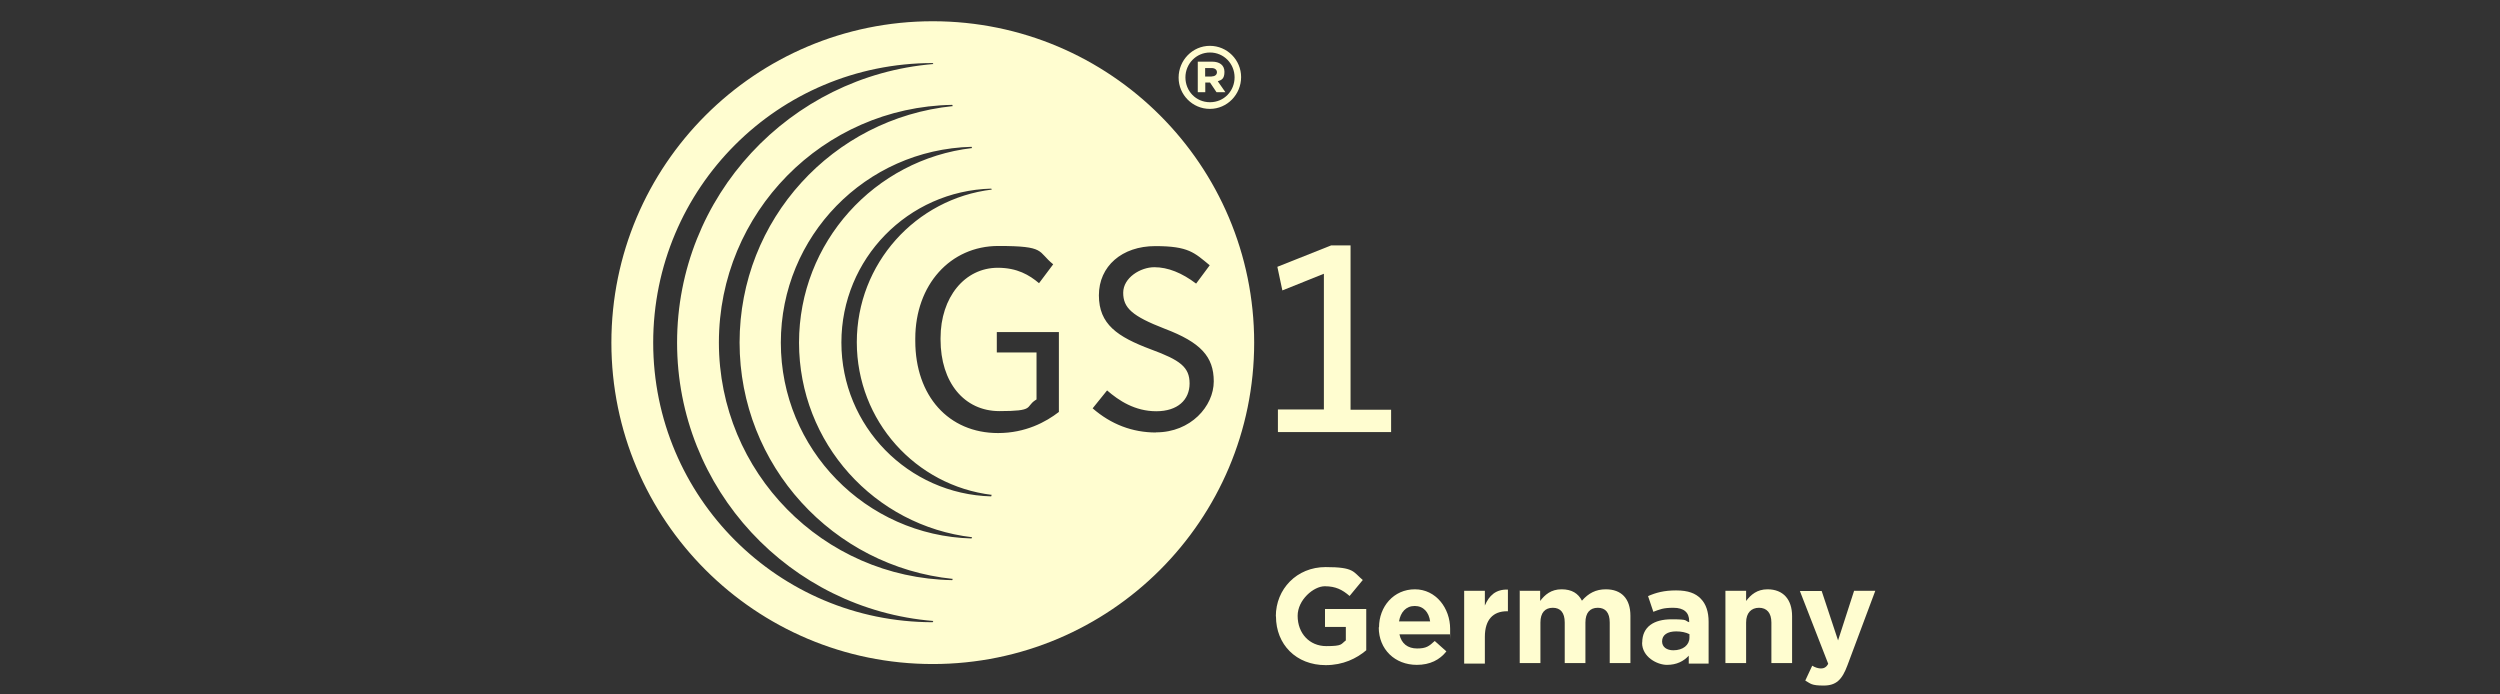 <?xml version="1.0" encoding="UTF-8"?>
<svg id="Ebene_1" data-name="Ebene 1" xmlns="http://www.w3.org/2000/svg" viewBox="0 0 180 50">
  <rect x="0" y="0" width="180" height="50" fill="#333333" stroke="none"/>
  <defs>
    <style>
      .cls-1 {
        fill: #fffdd0;
      }
    </style>
  </defs>
  <g id="Artwork">
    <g>
      <path class="cls-1" d="M92.04,31.11h8.12v-1.61h-2.92v-11.83h-1.4l-3.87,1.54.36,1.7,2.99-1.2v9.77h-3.31v1.61l.02.02Z"/>
      <path class="cls-1" d="M84.86,5.59h0c0-1.25,1-2.29,2.25-2.29s2.25,1.02,2.25,2.25h0c0,1.25-1,2.29-2.25,2.29s-2.25-1.02-2.25-2.25ZM88.89,5.57h0c0-.98-.77-1.79-1.77-1.79s-1.77.82-1.77,1.79h0c0,.98.75,1.79,1.77,1.79s1.77-.82,1.77-1.79ZM86.24,4.44h1.04c.5,0,.88.23.88.73s-.2.59-.48.68l.55.79h-.64l-.47-.7h-.34v.7h-.54v-2.2h0ZM87.24,5.5c.25,0,.38-.13.38-.3s-.14-.3-.38-.3h-.47v.61h.47Z"/>
      <path class="cls-1" d="M67.16,1.53c-12.78,0-23.14,10.36-23.14,23.14s10.36,23.14,23.14,23.14,23.14-10.36,23.14-23.14S79.94,1.53,67.16,1.53h0ZM67.16,44.8h0c-11.11,0-20.13-9-20.13-20.13s9-20.13,20.13-20.13h0l.04.07c-10.33.86-18.45,9.5-18.45,20.06s8.12,19.2,18.45,20.04l-.04.07v.02ZM68.56,41.77c-9.31-.16-16.8-7.75-16.8-17.11s7.5-16.95,16.8-17.11l.04.09c-8.63.88-15.35,8.16-15.35,17.02s6.73,16.14,15.35,17.02l-.04.09ZM69.95,38.77c-7.62-.21-13.73-6.44-13.73-14.1s6.1-13.9,13.73-14.1l.04.09c-7.01.82-12.46,6.78-12.46,14.01s5.44,13.19,12.46,14.01l-.04.09ZM71.37,35.74c-5.98-.16-10.79-5.05-10.79-11.08s4.8-10.92,10.79-11.08l.04.07c-5.48.66-9.72,5.33-9.72,10.99s4.24,10.33,9.72,10.99l-.04.07v.04ZM76.24,29.66c-.93.72-2.4,1.52-4.38,1.52-3.56,0-5.96-2.67-5.96-6.64v-.16c0-3.87,2.52-6.67,5.98-6.67s2.79.39,3.95,1.32l-1.02,1.36c-.7-.59-1.57-1.11-2.97-1.11-2.38,0-4.12,2.13-4.12,5.06v.11c0,3.08,1.7,5.15,4.24,5.15s1.86-.29,2.56-.77l.11-.07v-3.38h-2.86v-1.47h4.47v5.74ZM83.23,31.14c-1.7,0-3.24-.59-4.56-1.74l1.04-1.29c.84.73,2,1.5,3.54,1.5s2.4-.82,2.4-2-.68-1.68-2.77-2.45c-2.43-.91-3.76-1.81-3.76-3.9s1.66-3.54,4.06-3.54,2.81.47,3.92,1.38l-.98,1.32c-1.02-.77-2.02-1.18-3.01-1.18s-2.24.75-2.24,1.84.64,1.68,2.99,2.59c2.58.98,3.53,2,3.53,3.79s-1.66,3.67-4.15,3.67h0Z"/>
      <g>
        <path class="cls-1" d="M91.86,44.37h0c0-1.95,1.5-3.54,3.58-3.54s1.97.34,2.68.93l-.95,1.15c-.52-.45-1-.7-1.79-.7s-1.95.97-1.95,2.13h0c0,1.27.86,2.18,2.06,2.18s1.04-.14,1.41-.41v-.97h-1.5v-1.29h2.97v2.97c-.7.59-1.66,1.07-2.92,1.07-2.13,0-3.58-1.49-3.58-3.51l-.02-.02Z"/>
        <path class="cls-1" d="M99.29,45.17h0c0-1.5,1.06-2.74,2.58-2.74s2.54,1.36,2.54,2.85,0,.25-.02.39h-3.63c.14.68.61,1.02,1.27,1.02s.86-.16,1.27-.54l.84.75c-.48.61-1.18.97-2.13.97-1.57,0-2.74-1.11-2.74-2.7h.02ZM102.97,44.74c-.09-.66-.48-1.11-1.11-1.11s-1.02.45-1.13,1.11h2.24Z"/>
        <path class="cls-1" d="M105.42,42.54h1.49v1.06c.3-.72.79-1.18,1.66-1.15v1.56h-.07c-.98,0-1.59.59-1.59,1.84v1.93h-1.49v-5.24Z"/>
        <path class="cls-1" d="M109.4,42.54h1.49v.73c.34-.45.79-.84,1.54-.84s1.2.3,1.47.82c.47-.54,1-.82,1.72-.82,1.11,0,1.77.66,1.77,1.91v3.4h-1.49v-2.92c0-.7-.3-1.06-.86-1.06s-.89.36-.89,1.06v2.92h-1.49v-2.92c0-.7-.3-1.06-.86-1.06s-.89.36-.89,1.06v2.92h-1.49v-5.23l-.02.02Z"/>
        <path class="cls-1" d="M118.24,46.27h0c0-1.16.86-1.68,2.11-1.68s.91.09,1.27.21v-.09c0-.61-.38-.95-1.13-.95s-.97.11-1.45.29l-.38-1.13c.57-.25,1.15-.41,2.02-.41s1.4.21,1.77.59c.39.39.57.97.57,1.66v3.02h-1.43v-.57c-.36.39-.86.66-1.57.66s-1.79-.57-1.79-1.59v-.02ZM121.64,45.93v-.27c-.25-.13-.59-.2-.95-.2-.63,0-1.02.25-1.02.72h0c0,.41.34.64.81.64.7,0,1.16-.38,1.16-.91v.02Z"/>
        <path class="cls-1" d="M124.23,42.54h1.49v.73c.34-.45.79-.84,1.54-.84,1.13,0,1.77.73,1.77,1.93v3.38h-1.49v-2.92c0-.7-.34-1.06-.89-1.06s-.93.36-.93,1.06v2.92h-1.49v-5.23.02Z"/>
        <path class="cls-1" d="M133.48,42.54h1.54l-2,5.35c-.39,1.06-.82,1.47-1.72,1.47s-.93-.14-1.32-.36l.5-1.07c.2.13.45.2.63.2s.39-.07.52-.34l-2.04-5.24h1.57l1.18,3.56,1.15-3.56h0Z"/>
      </g>
    </g>
  </g>
</svg>
